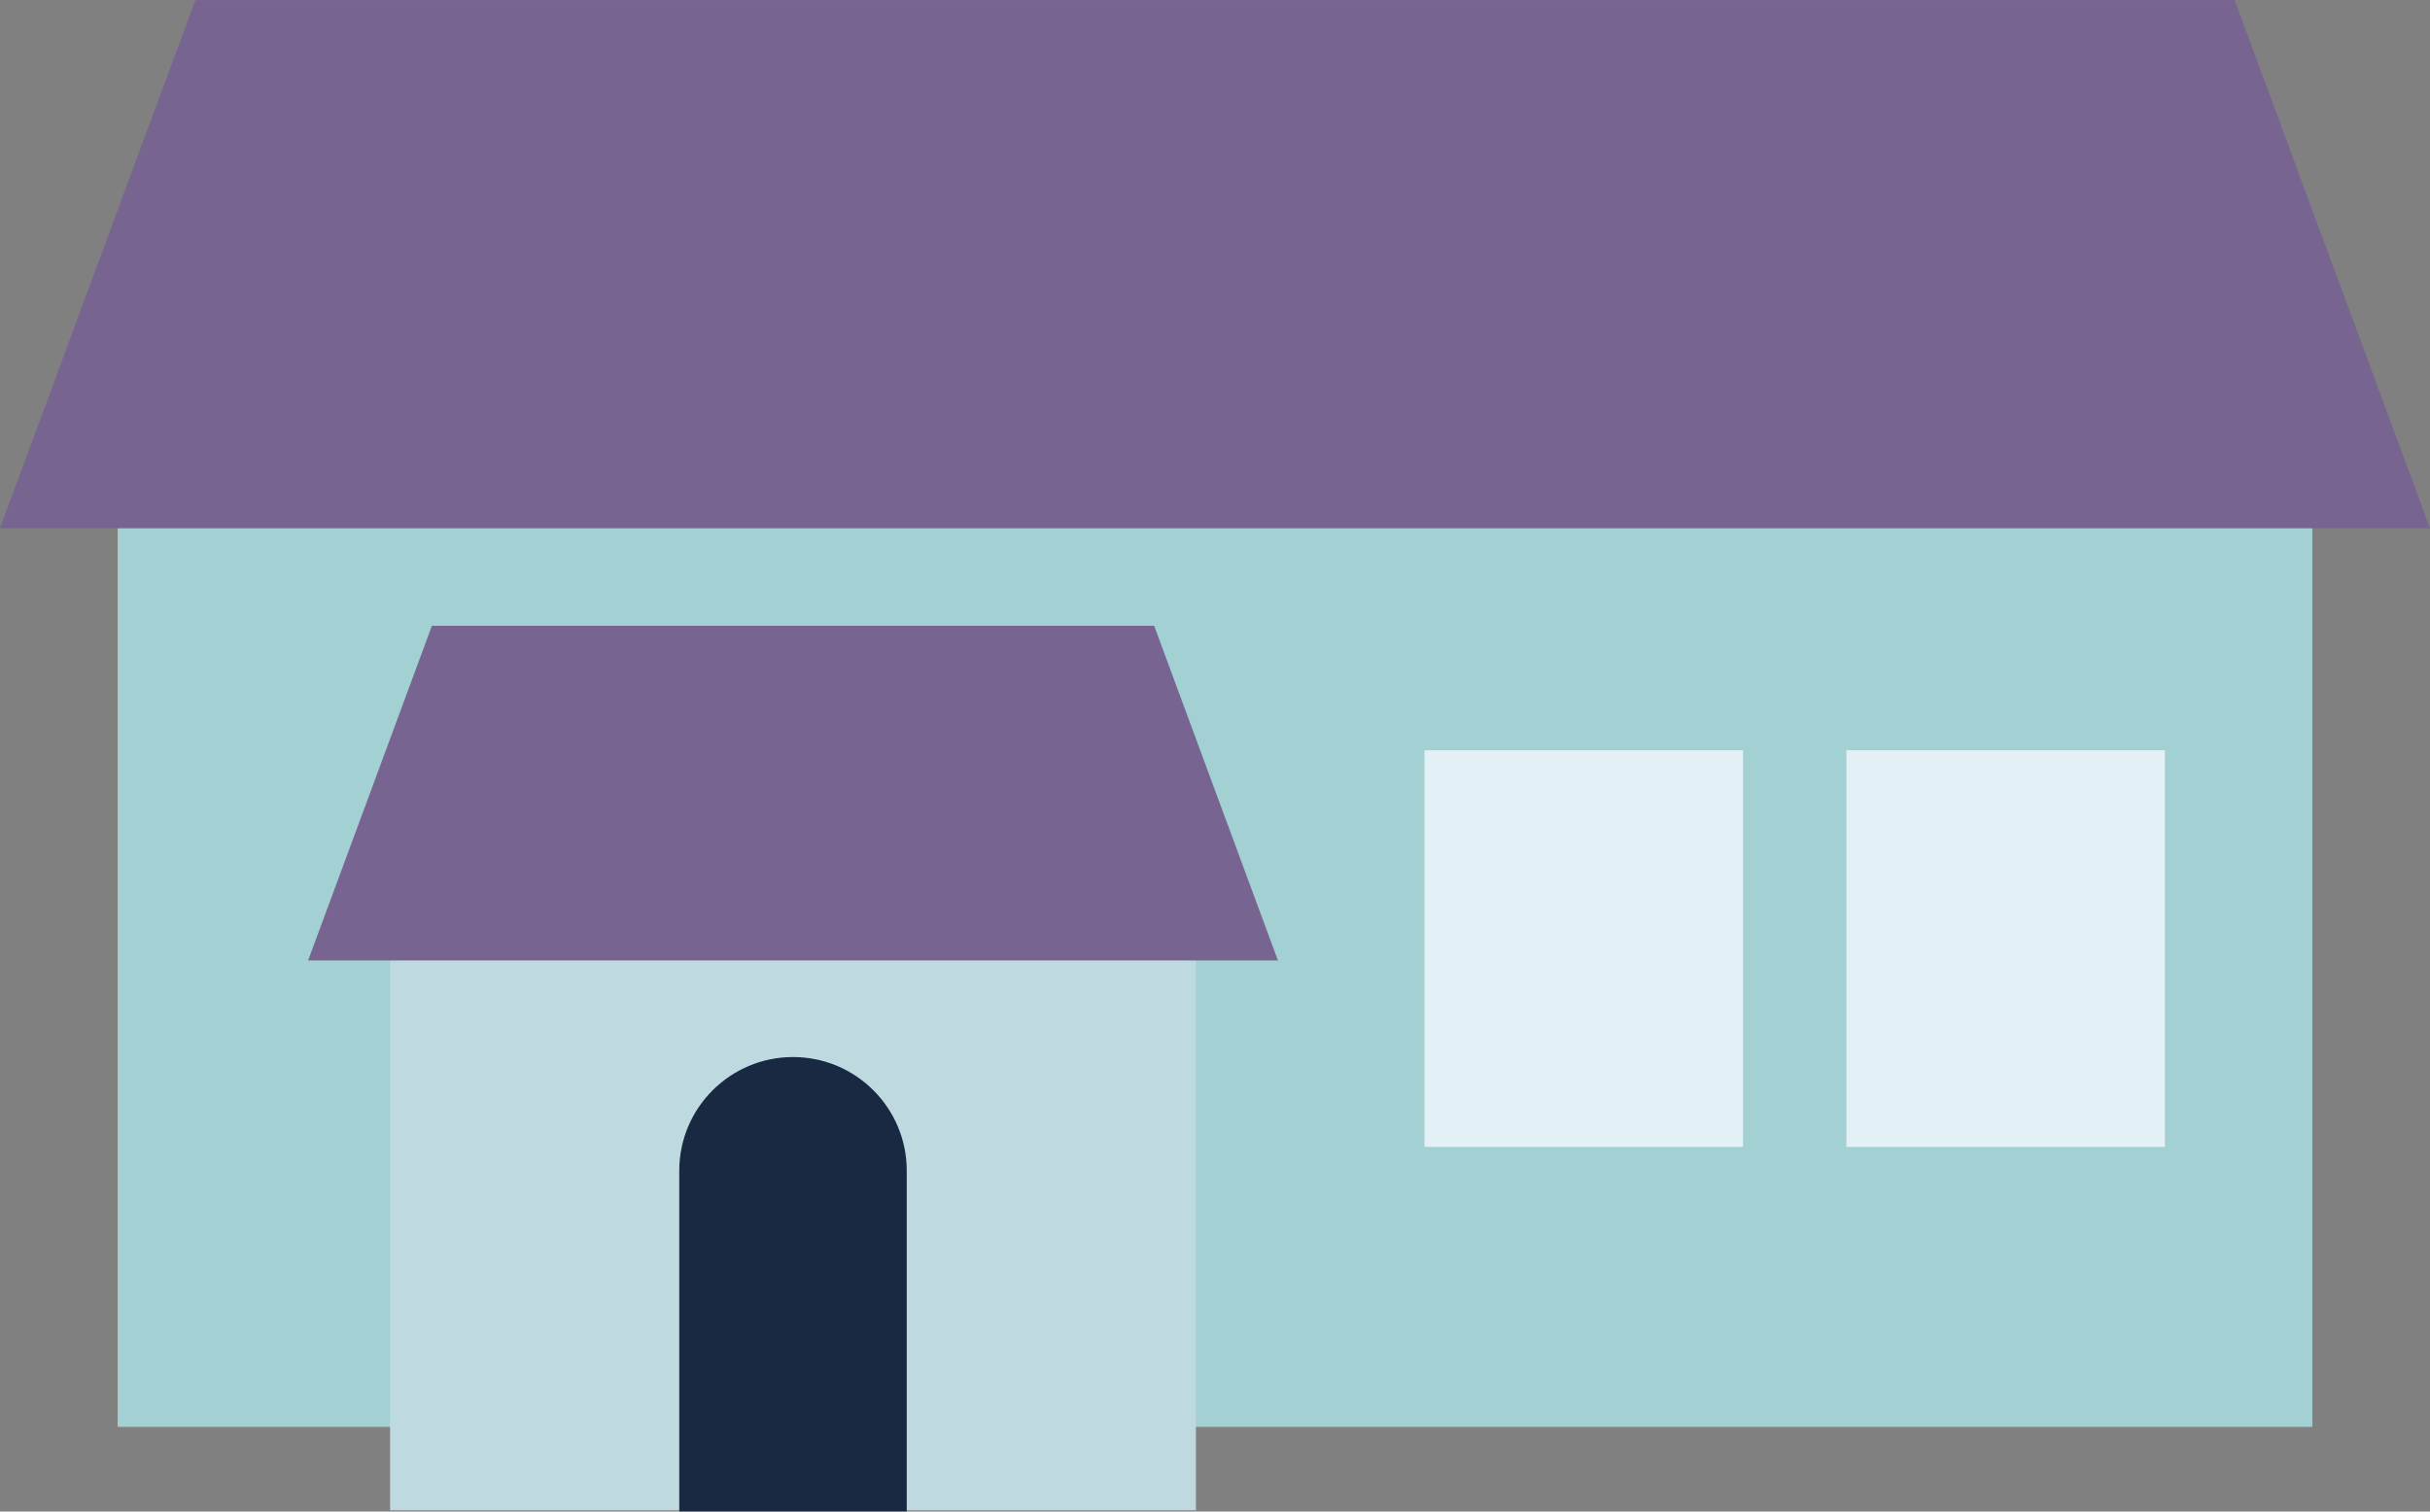 <?xml version="1.0" encoding="utf-8"?>
<!-- Generator: Adobe Illustrator 24.2.1, SVG Export Plug-In . SVG Version: 6.00 Build 0)  -->
<svg version="1.1" id="Layer_1" xmlns="http://www.w3.org/2000/svg" xmlns:xlink="http://www.w3.org/1999/xlink" x="0px" y="0px"
	 viewBox="0 0 90 56" enable-background="new 0 0 90 56" xml:space="preserve">
<rect x="0" y="0" width="90" height="56" fill="#808080" stroke="none"/>
<g>
	<g>
		<g>
			<g>
				<defs>
					<rect id="XMLID_14_" x="4.358" y="14.748" width="81.284" height="38.114"/>
				</defs>
				<use xlink:href="#XMLID_14_"  overflow="visible" fill="#A3D0D3"/>
				<clipPath id="XMLID_2_">
					<use xlink:href="#XMLID_14_"  overflow="visible"/>
				</clipPath>
			</g>
			<polygon fill="#776491" points="90,19.571 0,19.571 7.235,0.004 82.765,0.004 			"/>
		</g>
	</g>
	<g>
		<g>
			<defs>
				<rect id="XMLID_21_" x="14.448" y="31.321" width="29.846" height="24.632"/>
			</defs>
			<use xlink:href="#XMLID_21_"  overflow="visible" fill="#BFD9E1"/>
			<clipPath id="XMLID_3_">
				<use xlink:href="#XMLID_21_"  overflow="visible"/>
			</clipPath>
		</g>
		<polygon fill="#776491" points="47.33,35.582 11.412,35.582 15.996,23.185 42.747,23.185 		"/>
		<path fill="#182941" d="M29.371,39.161c-2.326,0-4.213,1.886-4.213,4.212v12.622h8.425V43.374
			C33.584,41.047,31.698,39.161,29.371,39.161z"/>
	</g>
	<rect x="52.758" y="27.796" fill="#E3F0F5" width="11.798" height="14.694"/>
	<rect x="68.385" y="27.796" fill="#E3F0F5" width="11.798" height="14.694"/>
</g>
</svg>
